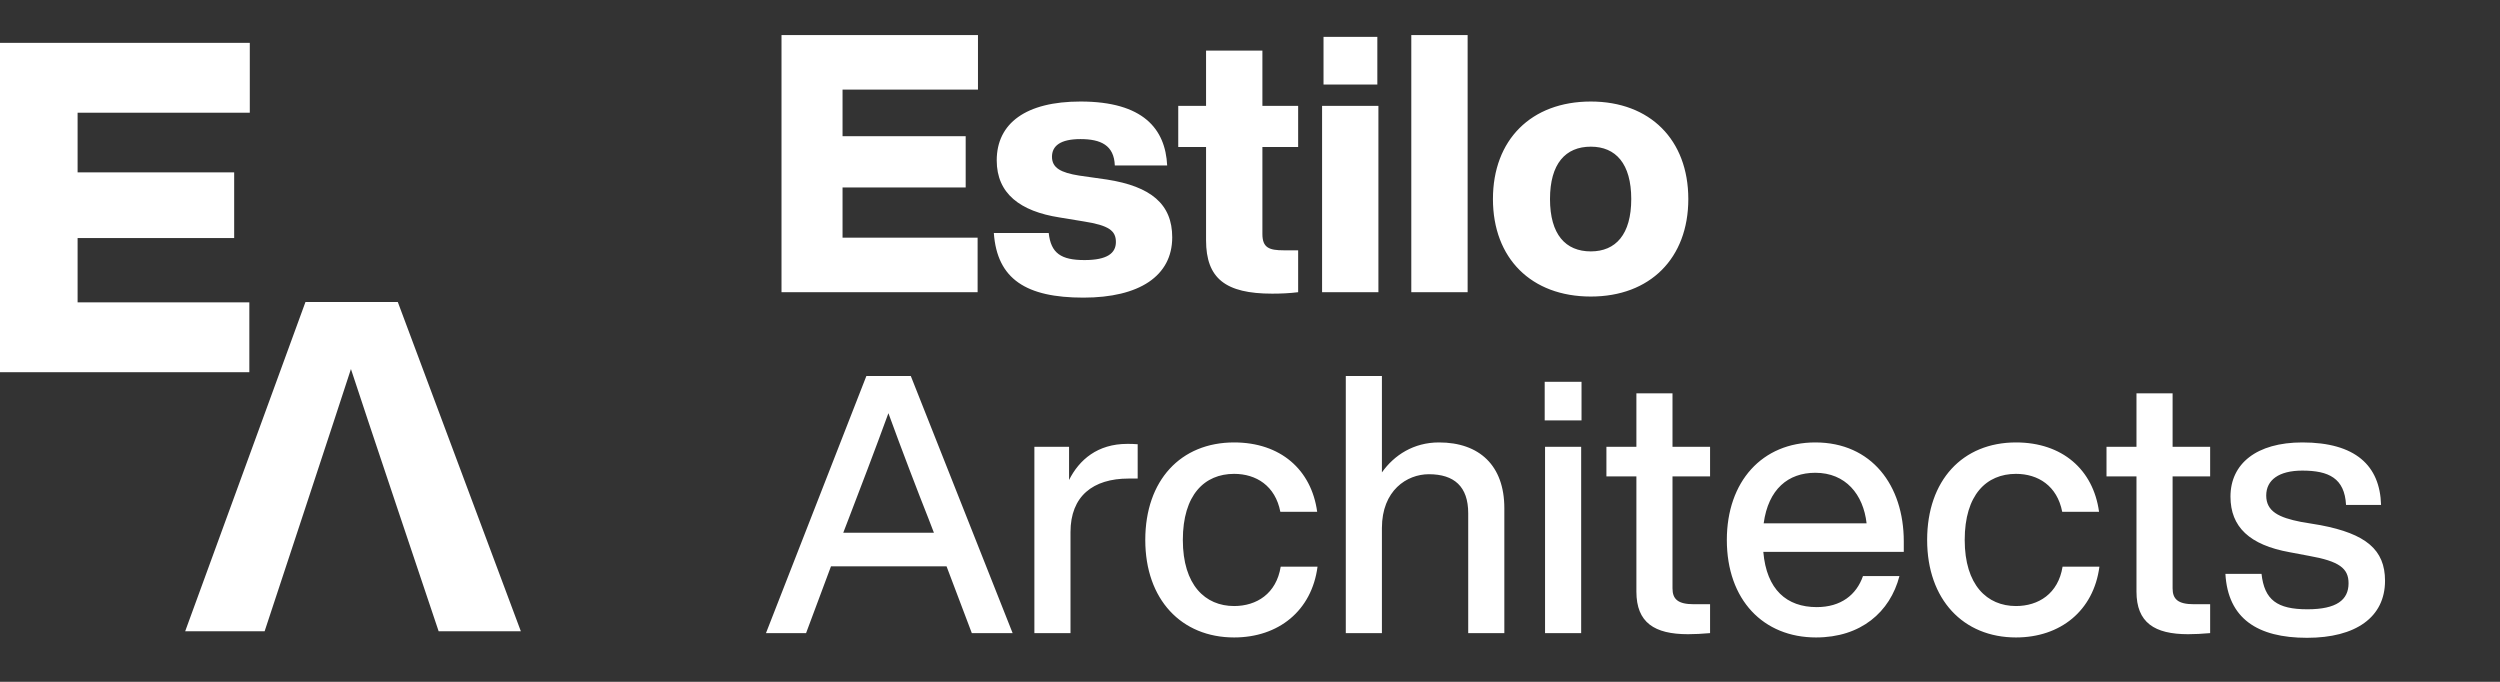 <svg width="154" height="42" viewBox="0 0 154 42" fill="none" xmlns="http://www.w3.org/2000/svg"><rect x="0" y="0" width="154" height="42" fill="#333333" stroke="none"/><path d="M60.243 5.52H51.901V8.39H59.486V11.549H51.901V14.641H60.221V18H48.141V2.161H60.243V5.52ZM66.737 18.334C63.222 18.334 61.42 17.199 61.22 14.352H64.601C64.735 15.597 65.358 16.02 66.804 16.02C68.205 16.02 68.739 15.597 68.739 14.908C68.739 14.218 68.316 13.884 66.759 13.64L65.269 13.395C62.844 13.017 61.398 11.927 61.398 9.88C61.398 7.589 63.2 6.254 66.559 6.254C70.43 6.254 71.787 7.945 71.898 10.192H68.672C68.628 8.946 67.805 8.568 66.559 8.568C65.313 8.568 64.802 8.99 64.802 9.658C64.802 10.347 65.358 10.637 66.47 10.815L68.183 11.059C70.897 11.482 72.209 12.572 72.209 14.619C72.209 16.999 70.185 18.334 66.737 18.334ZM79.966 9.057H77.764V14.418C77.764 15.264 78.186 15.419 79.076 15.419H79.966V18C79.432 18.067 78.876 18.089 78.364 18.089C75.495 18.089 74.293 17.155 74.293 14.797V9.057H72.58V6.521H74.293V3.118H77.764V6.521H79.966V9.057ZM81.529 5.209V2.272H84.844V5.209H81.529ZM81.44 18V6.521H84.91V18H81.44ZM86.936 18V2.161H90.406V18H86.936ZM97.994 18.267C94.323 18.267 91.965 15.909 91.965 12.261C91.965 8.612 94.323 6.254 97.994 6.254C101.642 6.254 104 8.612 104 12.261C104 15.909 101.642 18.267 97.994 18.267ZM97.994 15.486C99.529 15.486 100.485 14.441 100.485 12.261C100.485 10.081 99.529 9.035 97.994 9.035C96.437 9.035 95.48 10.081 95.48 12.261C95.48 14.441 96.437 15.486 97.994 15.486ZM59.864 39L58.307 34.885H51.189L49.654 39H47.184L53.369 23.161H56.105L62.378 39H59.864ZM51.945 32.816H57.529L57.195 31.948C56.55 30.324 55.527 27.655 54.726 25.452C53.925 27.655 52.902 30.324 52.279 31.948L51.945 32.816ZM69.436 27.343C69.636 27.343 69.836 27.343 70.081 27.365V29.479H69.525C67.322 29.479 65.943 30.569 65.943 32.771V39H63.718V27.521H65.854V29.568C66.477 28.322 67.612 27.343 69.436 27.343ZM76.022 39.267C72.774 39.267 70.549 36.931 70.549 33.261C70.549 29.59 72.729 27.254 76.022 27.254C78.869 27.254 80.782 28.923 81.138 31.525H78.869C78.558 29.924 77.379 29.19 76.022 29.19C74.198 29.19 72.863 30.48 72.863 33.261C72.863 36.041 74.242 37.332 76.022 37.332C77.401 37.332 78.624 36.575 78.891 34.907H81.16C80.805 37.621 78.758 39.267 76.022 39.267ZM88.641 27.254C91.132 27.254 92.667 28.678 92.667 31.303V39H90.442V31.614C90.442 29.968 89.575 29.212 88.018 29.212C86.661 29.212 85.126 30.213 85.126 32.526V39H82.901V23.161H85.126V29.101C85.882 28.033 87.083 27.254 88.641 27.254ZM95.153 25.897V23.517H97.422V25.897H95.153ZM95.175 39V27.521H97.4V39H95.175ZM105.34 29.345H103.026V36.242C103.026 36.909 103.36 37.22 104.339 37.22H105.34V39C104.851 39.044 104.383 39.067 103.983 39.067C101.914 39.067 100.802 38.355 100.802 36.442V29.345H98.955V27.521H100.802V24.229H103.026V27.521H105.34V29.345ZM117.273 33.35V33.995H108.62C108.82 36.331 110.066 37.398 111.912 37.398C113.402 37.398 114.359 36.642 114.759 35.485H117.006C116.428 37.71 114.626 39.267 111.868 39.267C108.62 39.267 106.373 36.953 106.373 33.261C106.373 29.657 108.553 27.254 111.823 27.254C115.293 27.254 117.273 29.901 117.273 33.35ZM111.823 29.123C110.155 29.123 108.931 30.124 108.642 32.237H114.982C114.782 30.458 113.692 29.123 111.823 29.123ZM124.185 39.267C120.937 39.267 118.712 36.931 118.712 33.261C118.712 29.59 120.892 27.254 124.185 27.254C127.032 27.254 128.945 28.923 129.301 31.525H127.032C126.721 29.924 125.542 29.19 124.185 29.19C122.361 29.19 121.026 30.48 121.026 33.261C121.026 36.041 122.405 37.332 124.185 37.332C125.564 37.332 126.788 36.575 127.054 34.907H129.324C128.968 37.621 126.921 39.267 124.185 39.267ZM136.145 29.345H133.832V36.242C133.832 36.909 134.165 37.22 135.144 37.22H136.145V39C135.656 39.044 135.189 39.067 134.788 39.067C132.719 39.067 131.607 38.355 131.607 36.442V29.345H129.761V27.521H131.607V24.229H133.832V27.521H136.145V29.345ZM142.113 39.289C139.043 39.289 137.241 38.088 137.085 35.352H139.31C139.488 36.953 140.267 37.532 142.135 37.532C143.937 37.532 144.671 36.953 144.671 35.93C144.671 35.018 144.115 34.573 142.224 34.239L141.045 34.017C138.576 33.572 137.397 32.46 137.397 30.591C137.397 28.567 138.999 27.254 141.824 27.254C145.094 27.254 146.607 28.678 146.673 31.103H144.516C144.427 29.456 143.448 28.989 141.824 28.989C140.378 28.989 139.599 29.568 139.599 30.524C139.599 31.503 140.378 31.881 141.735 32.148L142.936 32.349C145.739 32.882 146.918 33.861 146.918 35.774C146.918 38.021 145.116 39.289 142.113 39.289Z" fill="white"/><path d="M4.78 6.943V10.618H14.425V14.664H4.78V18.625H15.359V22.928H0V2.64H15.387V6.943H4.78Z" fill="white"/><path d="M18.817 18.602L11.406 38.888H16.3C16.3 38.888 21.052 24.499 21.618 22.733C22.184 24.499 27.021 38.888 27.021 38.888H32.085L24.504 18.602H18.817Z" fill="white"/></svg>
